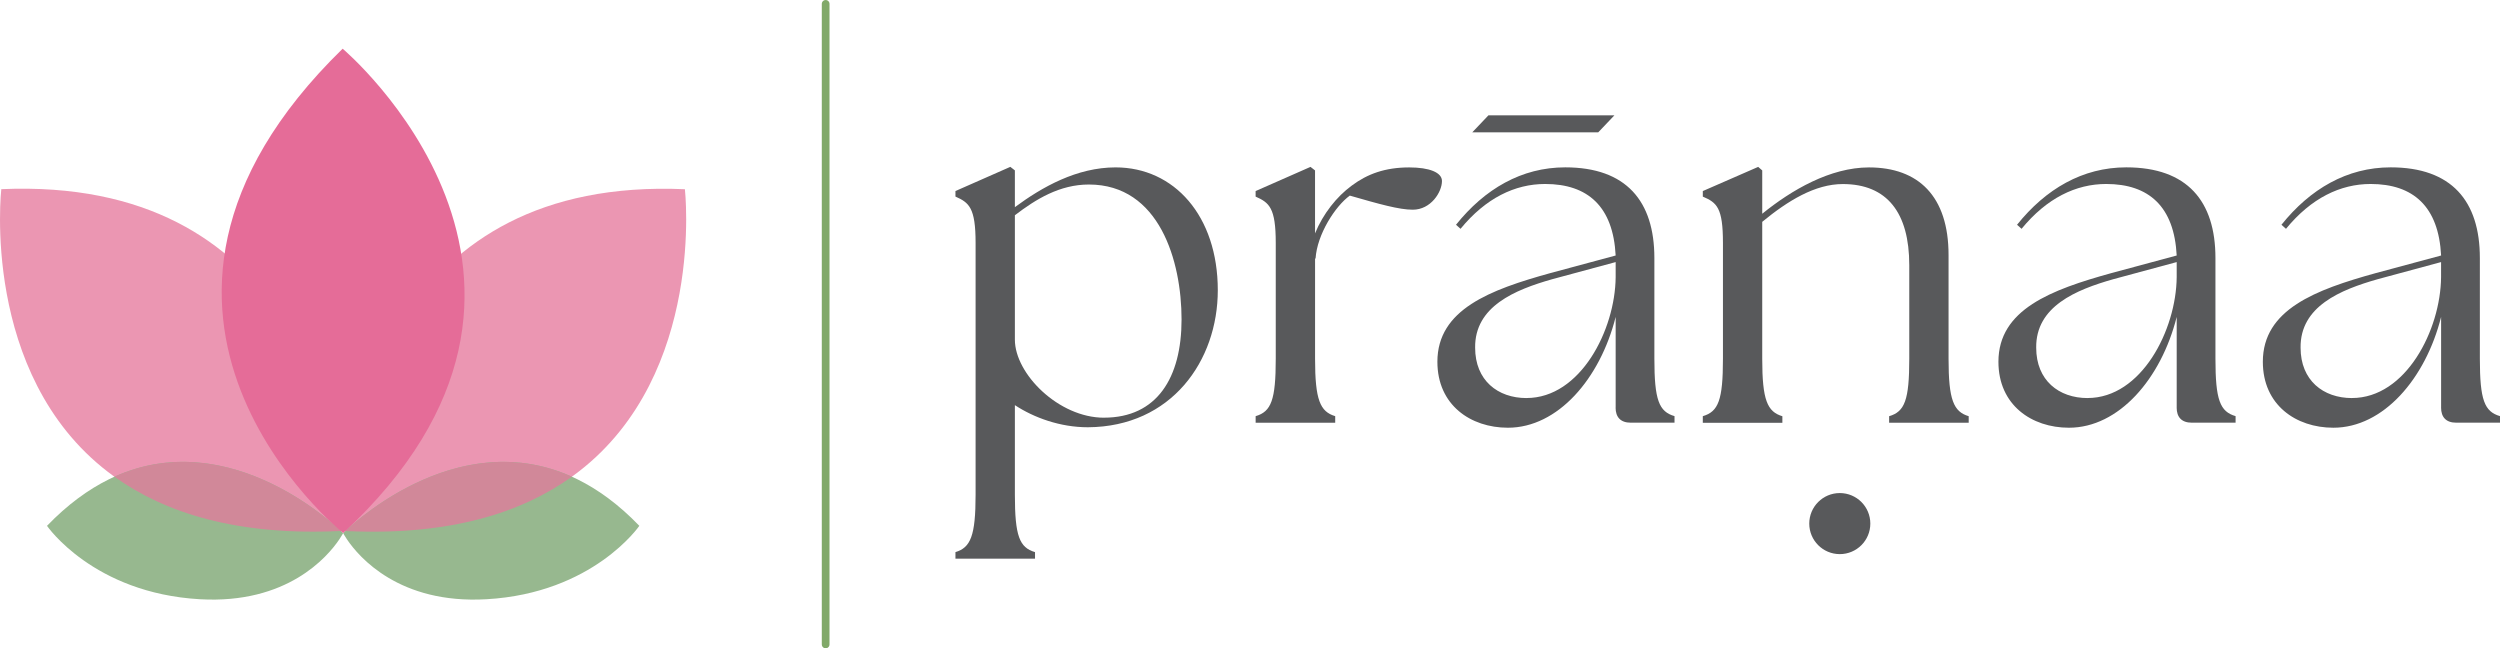 <?xml version="1.0" encoding="UTF-8"?>
<svg id="Layer_2" data-name="Layer 2" xmlns="http://www.w3.org/2000/svg" viewBox="0 0 748.44 194.09">
  <defs>
    <style>
      .cls-1, .cls-2, .cls-3, .cls-4, .cls-5 {
        fill-rule: evenodd;
      }

      .cls-1, .cls-6 {
        fill: #58595b;
      }

      .cls-2 {
        fill: #e56c98;
      }

      .cls-7 {
        fill: none;
        stroke: #81a969;
        stroke-linecap: round;
        stroke-width: 2.31px;
      }

      .cls-3 {
        fill: #eb96b2;
      }

      .cls-4 {
        fill: #97b88f;
      }

      .cls-5 {
        fill: #d18899;
      }
    </style>
  </defs>
  <g id="Layer_1-2" data-name="Layer 1">
    <g>
      <g>
        <g>
          <path class="cls-6" d="M303.83,121.27v26.83c0,12.36,1.36,15.83,6.03,17.19v1.96h-23.82v-1.96c4.52-1.36,6.03-4.82,6.03-17.19v-75.38c0-10.55-1.96-12.06-6.03-13.87v-1.66l16.43-7.24,1.36,1.06v11.01c8.14-6.03,18.54-11.91,30.15-11.91,17.49,0,30.6,14.47,30.6,36.79,0,21.11-13.87,40.86-38.9,41.01-8.29,0-16.13-2.86-21.86-6.63ZM330.51,125.04c15.83,0,23.22-11.91,23.22-29.4s-6.63-40.4-27.74-40.4c-8.74,0-15.83,4.37-22.16,9.2v37.24c0,10.25,13.12,23.37,26.68,23.37Z"/>
          <path class="cls-6" d="M375.9,124.59c4.67-1.36,6.03-4.82,6.03-17.19v-34.67c0-10.55-1.96-12.06-6.03-13.87v-1.66l16.43-7.24,1.36,1.06v18.85c2.41-5.88,6.48-11.01,11.01-14.32,4.67-3.47,9.95-5.43,17.19-5.43,6.03,0,9.8,1.51,9.8,4.07,0,3.32-3.32,8.59-8.74,8.59-4.07,0-9.95-1.66-18.85-4.22-4.37,3.17-9.8,11.61-10.25,18.84h-.15v30c0,12.36,1.51,15.83,6.03,17.19v1.96h-23.82v-1.96Z"/>
          <path class="cls-6" d="M483.69,122.02v-27.14c-4.67,18.54-17.34,33.17-32.26,33.17-11.16,0-21.11-6.78-21.11-19.75,0-15.68,15.83-21.56,33.77-26.53l19.6-5.28c-.75-14.62-8.29-21.41-21.11-21.41-9.05,0-17.79,4.22-25.33,13.42l-1.36-1.21c8.59-10.7,19.6-17.19,32.71-17.19,18.24,0,26.68,10.1,26.68,27.14v30.15c0,12.36,1.36,15.83,6.03,17.19v1.96h-13.12c-3.02,0-4.52-1.66-4.52-4.52ZM457.01,119.16c16.13,0,26.53-20.35,26.68-36.18v-4.52l-19,5.13c-11.16,3.17-23.22,8.14-23.07,20.5,0,9.8,6.78,15.08,15.38,15.08Z"/>
          <path class="cls-6" d="M509.78,124.59c4.67-1.36,6.03-4.82,6.03-17.19v-34.67c0-10.55-1.81-12.06-6.03-13.87v-1.66l16.58-7.24,1.21,1.06v12.97c8.74-7.09,20.35-13.87,31.96-13.87,14.77,0,23.82,8.59,23.82,26.23v31.06c0,12.36,1.51,15.83,6.03,17.19v1.96h-23.82v-1.96c4.67-1.36,6.03-4.82,6.03-17.19v-28.04c0-15.68-6.63-24.27-19.9-24.27-8.29,0-16.43,4.98-24.12,11.31v41.01c0,12.36,1.51,15.83,6.03,17.19v1.96h-23.82v-1.96Z"/>
          <path class="cls-6" d="M651.65,122.02v-27.14c-4.67,18.54-17.34,33.17-32.26,33.17-11.16,0-21.11-6.78-21.11-19.75,0-15.68,15.83-21.56,33.77-26.53l19.6-5.28c-.75-14.62-8.29-21.41-21.11-21.41-9.04,0-17.79,4.22-25.33,13.42l-1.36-1.21c8.59-10.7,19.6-17.19,32.71-17.19,18.24,0,26.69,10.1,26.69,27.14v30.15c0,12.36,1.36,15.83,6.03,17.19v1.96h-13.12c-3.02,0-4.52-1.66-4.52-4.52ZM624.97,119.16c16.13,0,26.53-20.35,26.68-36.18v-4.52l-18.99,5.13c-11.16,3.17-23.22,8.14-23.07,20.5,0,9.8,6.79,15.08,15.38,15.08Z"/>
          <path class="cls-6" d="M730.81,122.02v-27.14c-4.67,18.54-17.34,33.17-32.26,33.17-11.16,0-21.11-6.78-21.11-19.75,0-15.68,15.83-21.56,33.77-26.53l19.6-5.28c-.75-14.62-8.29-21.41-21.11-21.41-9.04,0-17.79,4.22-25.33,13.42l-1.36-1.21c8.59-10.7,19.6-17.19,32.71-17.19,18.24,0,26.69,10.1,26.69,27.14v30.15c0,12.36,1.36,15.83,6.03,17.19v1.96h-13.12c-3.02,0-4.52-1.66-4.52-4.52ZM704.12,119.16c16.13,0,26.53-20.35,26.68-36.18v-4.52l-18.99,5.13c-11.16,3.17-23.22,8.14-23.07,20.5,0,9.8,6.79,15.08,15.38,15.08Z"/>
        </g>
        <path class="cls-1" d="M550.79,147.61c5.05,0,9.14,4.09,9.14,9.14s-4.09,9.14-9.14,9.14-9.14-4.09-9.14-9.14,4.09-9.14,9.14-9.14"/>
      </g>
      <polygon class="cls-1" points="440.77 39.61 478.48 39.61 483.31 34.53 445.6 34.53 440.77 39.61"/>
      <line class="cls-7" x1="247.18" y1="1.16" x2="247.18" y2="192.93"/>
      <g>
        <g>
          <path class="cls-3" d="M103.04,158.93h-.02c-.1,0-.21,0-.31.01-.21,0-.43.02-.63.03-.06,0-.12,0-.18,0-30.95,1.48-52.57-5.43-67.65-16.26-.14-.11-.29-.21-.43-.31-.51-.37-1-.74-1.49-1.11C-5.91,111.91.39,56.63.39,56.63c87.55-3.83,100.44,71.66,102.33,95.32.17,2.19.25,3.93.29,5.13v.08c.03,1.14.03,1.76.03,1.76Z"/>
          <path class="cls-3" d="M173.36,141.1c-.49.38-.98.76-1.49,1.13-.22.16-.44.33-.67.49-14.97,10.76-36.4,17.64-67,16.3-.27,0-.55-.02-.82-.04-.11,0-.22,0-.34-.01t0,0c-.11,0-.22,0-.33-.01-.11,0-.21,0-.32-.01,0,0,0-.21,0-.59,0-1,.07-3.24.32-6.39,1.89-23.65,14.78-99.15,102.33-95.32,0,0,6.27,55.03-31.68,84.46Z"/>
        </g>
        <g>
          <path class="cls-4" d="M191.4,157.42s-13.81,20.17-45.79,21.98c-26.1,1.49-38.16-12.64-41.71-17.89-.8-1.18-1.17-1.91-1.17-1.91,0,0,33.68-34.08,70.17-16.09,6.13,3.02,12.35,7.52,18.5,13.91Z"/>
          <path class="cls-4" d="M102.73,159.6s-.37.73-1.17,1.91c-3.55,5.24-15.6,19.37-41.7,17.89-31.98-1.82-45.79-21.98-45.79-21.98,6.15-6.38,12.37-10.88,18.5-13.91,36.48-17.99,70.16,16.09,70.16,16.09Z"/>
        </g>
        <g>
          <path class="cls-5" d="M171.2,142.71c-14.97,10.76-36.4,17.64-67,16.3-.27,0-.55-.02-.82-.04,4.76-4.49,34.95-31.08,67.82-16.26Z"/>
          <path class="cls-5" d="M102.08,158.97c-.06,0-.12,0-.18,0-30.95,1.48-52.57-5.43-67.65-16.26,32.86-14.83,63.05,11.75,67.83,16.25Z"/>
        </g>
        <path class="cls-2" d="M102.58,14.58s82.01,69.08.16,145.02c0,0-81.72-65.44-.16-145.02"/>
      </g>
    </g>
  </g>
</svg>